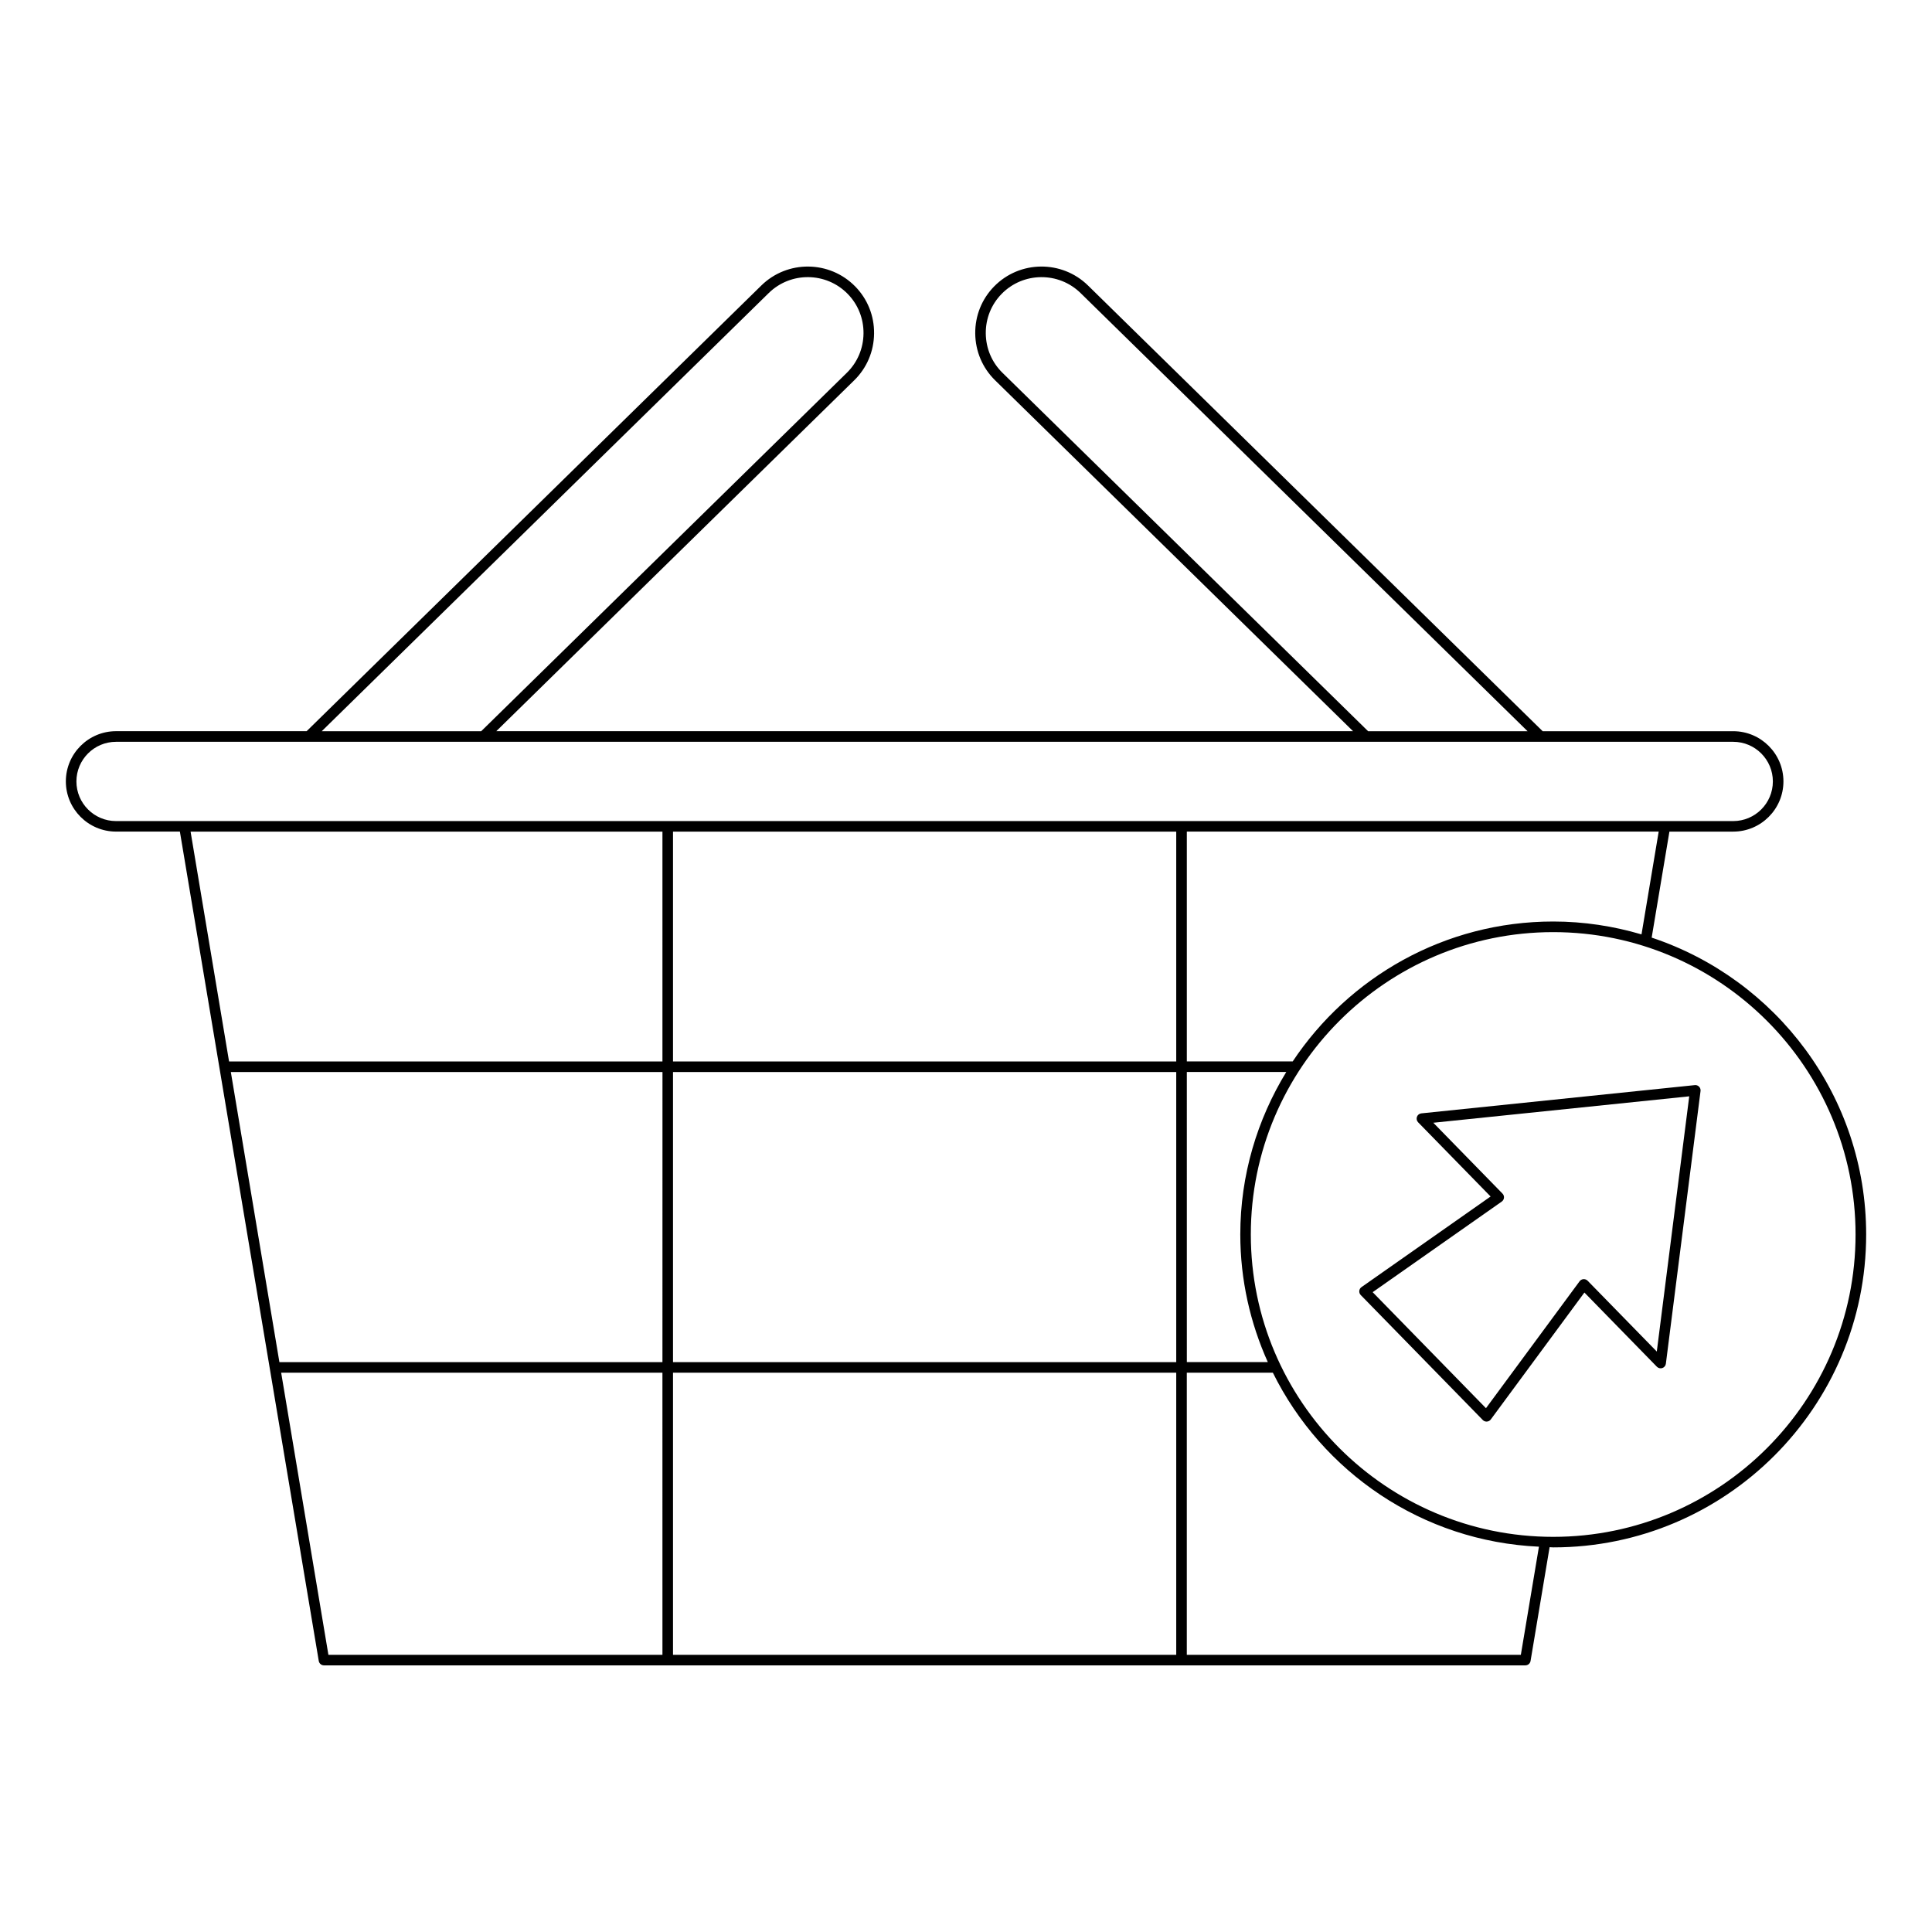 <?xml version="1.0" encoding="UTF-8"?>
<!-- Uploaded to: SVG Repo, www.svgrepo.com, Generator: SVG Repo Mixer Tools -->
<svg fill="#000000" width="800px" height="800px" version="1.1" viewBox="144 144 512 512" xmlns="http://www.w3.org/2000/svg">
 <g>
  <path d="m581.71 392.48 4.703-28.094h16.91c7.336 0 13.305-5.969 13.305-13.305 0-7.336-5.969-13.305-13.305-13.305h-50.504l-120.49-118.12c-6.926-6.785-18.09-6.676-24.875 0.25-3.273 3.34-5.055 7.777-5.008 12.484 0.051 4.711 1.918 9.109 5.258 12.387l94.863 92.992-227.05 0.004 94.863-92.992c3.344-3.277 5.211-7.676 5.258-12.387 0.051-4.711-1.73-9.145-5.004-12.484-6.793-6.926-17.949-7.039-24.875-0.25l-120.5 118.11h-50.504c-7.336 0-13.305 5.969-13.305 13.305 0 7.336 5.969 13.305 13.305 13.305h16.914l36.805 219.79c0.113 0.672 0.695 1.168 1.379 1.168h318.38c0.684 0 1.27-0.496 1.379-1.168l5.047-30.148c0.324 0.004 0.637 0.051 0.961 0.051 45.73 0 82.93-37.199 82.93-82.93 0-36.613-23.867-67.699-56.84-78.664zm-2.695-0.855c-7.43-2.188-15.266-3.414-23.395-3.414-28.785 0-54.168 14.754-69.043 37.082h-28.055v-60.91h125.05zm-94.141 36.465c-7.676 12.566-12.184 27.273-12.184 43.051 0 12.059 2.644 23.488 7.293 33.832h-21.457l-0.004-76.883zm-75.215-185.3c-2.809-2.754-4.375-6.449-4.418-10.414-0.039-3.965 1.457-7.691 4.211-10.5 5.703-5.82 15.09-5.922 20.918-0.207l118.45 116.11h-42.258zm-61.945-21.125c5.824-5.711 15.207-5.613 20.918 0.207 2.754 2.809 4.246 6.539 4.207 10.5-0.039 3.965-1.605 7.66-4.414 10.414l-96.906 94.996h-42.258zm-172.96 139.93c-5.793 0-10.504-4.711-10.504-10.504 0-5.793 4.711-10.504 10.504-10.504h51.066 0.004 280.18 0.004 97.312c5.793 0 10.508 4.711 10.508 10.504 0 5.793-4.711 10.504-10.508 10.504zm144.8 220.95h-88.523l-12.52-74.766h101.04zm0-77.566h-101.51l-12.871-76.883h114.39zm0-79.68h-114.85l-10.199-60.91h125.05zm136.16 157.25h-133.36v-74.766h133.36zm0-77.566h-133.36v-76.883h133.36zm0-79.68h-133.36v-60.91h133.36zm91.324 157.25h-88.523v-74.766h22.809c13.027 26.309 39.559 44.703 70.512 46.105zm8.574-31.27c-44.184 0-80.133-35.945-80.133-80.129 0-44.184 35.949-80.129 80.133-80.129 44.184 0 80.129 35.945 80.129 80.129 0.004 44.184-35.941 80.129-80.129 80.129z"/>
  <path d="m593.13 431.57-72.457 7.484c-0.531 0.055-0.988 0.41-1.168 0.914-0.184 0.504-0.062 1.07 0.312 1.453l19.207 19.664-34.207 24.008c-0.336 0.234-0.551 0.605-0.59 1.016-0.039 0.406 0.105 0.812 0.395 1.105l32.328 33.102c0.262 0.27 0.625 0.422 1 0.422 0.031 0 0.066 0 0.094-0.004 0.41-0.031 0.789-0.234 1.031-0.566l24.809-33.633 19.203 19.664c0.379 0.383 0.926 0.516 1.445 0.348 0.508-0.168 0.875-0.617 0.941-1.148l9.188-72.266c0.055-0.422-0.09-0.852-0.387-1.156-0.297-0.297-0.719-0.473-1.145-0.406zm-10.062 70.605-18.332-18.77c-0.285-0.297-0.738-0.449-1.098-0.418-0.41 0.031-0.789 0.234-1.031 0.566l-24.809 33.633-30.027-30.746 34.207-24.008c0.336-0.234 0.551-0.605 0.59-1.016 0.039-0.406-0.105-0.812-0.395-1.105l-18.332-18.77 67.824-7.004z"/>
 </g>
</svg>